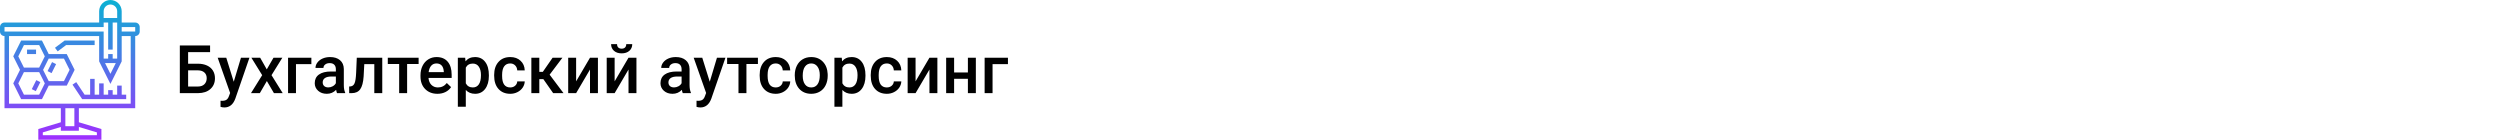 <?xml version="1.0" encoding="UTF-8"?> <svg xmlns="http://www.w3.org/2000/svg" width="1342" height="75" viewBox="0 0 1342 75" fill="none"> <rect width="1342" height="75" fill="white"></rect> <path d="M112.773 27.992H100.979V34.197H106.217C108.092 34.197 109.727 34.52 111.121 35.164C112.516 35.809 113.576 36.723 114.303 37.906C115.029 39.09 115.393 40.461 115.393 42.02C115.393 44.41 114.578 46.332 112.949 47.785C111.332 49.238 109.123 49.977 106.322 50H96.531V24.406H112.773V27.992ZM100.979 37.766V46.449H106.199C107.699 46.449 108.865 46.045 109.697 45.236C110.541 44.416 110.963 43.332 110.963 41.984C110.963 40.695 110.553 39.676 109.732 38.926C108.912 38.176 107.775 37.789 106.322 37.766H100.979ZM125.482 43.883L129.35 30.98H133.902L126.344 52.883C125.184 56.082 123.215 57.682 120.438 57.682C119.816 57.682 119.131 57.576 118.381 57.365V54.06L119.189 54.113C120.268 54.113 121.076 53.914 121.615 53.516C122.166 53.129 122.6 52.473 122.916 51.547L123.531 49.912L116.852 30.98H121.457L125.482 43.883ZM143.201 37.238L146.822 30.98H151.568L145.75 40.35L151.762 50H147.051L143.254 43.496L139.475 50H134.729L140.74 40.35L134.939 30.98H139.65L143.201 37.238ZM167.143 34.426H158.881V50H154.627V30.98H167.143V34.426ZM180.924 50C180.736 49.637 180.572 49.045 180.432 48.225C179.072 49.643 177.408 50.352 175.439 50.352C173.529 50.352 171.971 49.807 170.764 48.717C169.557 47.627 168.953 46.279 168.953 44.674C168.953 42.647 169.703 41.094 171.203 40.016C172.715 38.926 174.871 38.381 177.672 38.381H180.291V37.133C180.291 36.148 180.016 35.363 179.465 34.777C178.914 34.18 178.076 33.881 176.951 33.881C175.979 33.881 175.182 34.127 174.561 34.619C173.939 35.1 173.629 35.715 173.629 36.465H169.357C169.357 35.422 169.703 34.449 170.395 33.547C171.086 32.633 172.023 31.918 173.207 31.402C174.402 30.887 175.732 30.629 177.197 30.629C179.424 30.629 181.199 31.191 182.523 32.316C183.848 33.43 184.527 35 184.562 37.027V45.605C184.562 47.316 184.803 48.682 185.283 49.701V50H180.924ZM176.23 46.924C177.074 46.924 177.865 46.719 178.604 46.309C179.354 45.898 179.916 45.348 180.291 44.656V41.07H177.988C176.406 41.07 175.217 41.346 174.42 41.897C173.623 42.447 173.225 43.227 173.225 44.234C173.225 45.055 173.494 45.711 174.033 46.203C174.584 46.684 175.316 46.924 176.23 46.924ZM205.199 30.98V50H200.928V34.426H195.549L195.197 41.053C194.975 44.24 194.359 46.531 193.352 47.926C192.355 49.309 190.826 50 188.764 50H187.445L187.428 46.449L188.307 46.361C189.244 46.232 189.924 45.664 190.346 44.656C190.779 43.637 191.055 41.785 191.172 39.102L191.523 30.98H205.199ZM224.711 34.373H218.541V50H214.27V34.373H208.17V30.98H224.711V34.373ZM234.818 50.352C232.111 50.352 229.914 49.502 228.227 47.803C226.551 46.092 225.713 43.818 225.713 40.982V40.455C225.713 38.557 226.076 36.863 226.803 35.375C227.541 33.875 228.572 32.709 229.896 31.877C231.221 31.045 232.697 30.629 234.326 30.629C236.916 30.629 238.914 31.455 240.32 33.107C241.738 34.76 242.447 37.098 242.447 40.121V41.844H230.02C230.148 43.414 230.67 44.656 231.584 45.57C232.51 46.484 233.67 46.941 235.064 46.941C237.021 46.941 238.615 46.15 239.846 44.568L242.148 46.766C241.387 47.902 240.367 48.787 239.09 49.42C237.824 50.041 236.4 50.352 234.818 50.352ZM234.309 34.057C233.137 34.057 232.188 34.467 231.461 35.287C230.746 36.107 230.289 37.25 230.09 38.715H238.229V38.398C238.135 36.969 237.754 35.891 237.086 35.164C236.418 34.426 235.492 34.057 234.309 34.057ZM262.434 40.684C262.434 43.625 261.766 45.975 260.43 47.732C259.094 49.478 257.301 50.352 255.051 50.352C252.965 50.352 251.295 49.666 250.041 48.295V57.312H245.77V30.98H249.707L249.883 32.914C251.137 31.391 252.842 30.629 254.998 30.629C257.318 30.629 259.135 31.496 260.447 33.23C261.771 34.953 262.434 37.35 262.434 40.42V40.684ZM258.18 40.315C258.18 38.416 257.799 36.91 257.037 35.797C256.287 34.684 255.209 34.127 253.803 34.127C252.057 34.127 250.803 34.848 250.041 36.289V44.727C250.814 46.203 252.08 46.941 253.838 46.941C255.197 46.941 256.258 46.397 257.02 45.307C257.793 44.205 258.18 42.541 258.18 40.315ZM273.877 46.941C274.943 46.941 275.828 46.631 276.531 46.01C277.234 45.389 277.609 44.621 277.656 43.707H281.682C281.635 44.891 281.266 45.998 280.574 47.029C279.883 48.049 278.945 48.857 277.762 49.455C276.578 50.053 275.301 50.352 273.93 50.352C271.27 50.352 269.16 49.49 267.602 47.768C266.043 46.045 265.264 43.666 265.264 40.631V40.191C265.264 37.297 266.037 34.982 267.584 33.248C269.131 31.502 271.24 30.629 273.912 30.629C276.174 30.629 278.014 31.291 279.432 32.615C280.861 33.928 281.611 35.656 281.682 37.801H277.656C277.609 36.711 277.234 35.815 276.531 35.111C275.84 34.408 274.955 34.057 273.877 34.057C272.494 34.057 271.428 34.56 270.678 35.568C269.928 36.565 269.547 38.082 269.535 40.121V40.807C269.535 42.869 269.904 44.41 270.643 45.43C271.393 46.438 272.471 46.941 273.877 46.941ZM291.666 42.477H289.504V50H285.232V30.98H289.504V38.574H291.385L296.641 30.98H301.914L295.041 40.086L302.494 50H296.939L291.666 42.477ZM316.715 30.98H320.969V50H316.715V37.309L309.262 50H305.008V30.98H309.262V43.672L316.715 30.98ZM337.387 30.98H341.641V50H337.387V37.309L329.934 50H325.68V30.98H329.934V43.672L337.387 30.98ZM339.391 23.686C339.391 25.162 338.875 26.357 337.844 27.271C336.812 28.186 335.436 28.643 333.713 28.643C331.99 28.643 330.613 28.186 329.582 27.271C328.551 26.357 328.035 25.162 328.035 23.686H331.234C331.234 24.459 331.451 25.062 331.885 25.496C332.33 25.918 332.939 26.129 333.713 26.129C334.486 26.129 335.09 25.918 335.523 25.496C335.957 25.062 336.174 24.459 336.174 23.686H339.391ZM366.514 50C366.326 49.637 366.162 49.045 366.021 48.225C364.662 49.643 362.998 50.352 361.029 50.352C359.119 50.352 357.561 49.807 356.354 48.717C355.146 47.627 354.543 46.279 354.543 44.674C354.543 42.647 355.293 41.094 356.793 40.016C358.305 38.926 360.461 38.381 363.262 38.381H365.881V37.133C365.881 36.148 365.605 35.363 365.055 34.777C364.504 34.18 363.666 33.881 362.541 33.881C361.568 33.881 360.771 34.127 360.15 34.619C359.529 35.1 359.219 35.715 359.219 36.465H354.947C354.947 35.422 355.293 34.449 355.984 33.547C356.676 32.633 357.613 31.918 358.797 31.402C359.992 30.887 361.322 30.629 362.787 30.629C365.014 30.629 366.789 31.191 368.113 32.316C369.438 33.43 370.117 35 370.152 37.027V45.605C370.152 47.316 370.393 48.682 370.873 49.701V50H366.514ZM361.82 46.924C362.664 46.924 363.455 46.719 364.193 46.309C364.943 45.898 365.506 45.348 365.881 44.656V41.07H363.578C361.996 41.07 360.807 41.346 360.01 41.897C359.213 42.447 358.814 43.227 358.814 44.234C358.814 45.055 359.084 45.711 359.623 46.203C360.174 46.684 360.906 46.924 361.82 46.924ZM380.998 43.883L384.865 30.98H389.418L381.859 52.883C380.699 56.082 378.73 57.682 375.953 57.682C375.332 57.682 374.646 57.576 373.896 57.365V54.06L374.705 54.113C375.783 54.113 376.592 53.914 377.131 53.516C377.682 53.129 378.115 52.473 378.432 51.547L379.047 49.912L372.367 30.98H376.973L380.998 43.883ZM406.855 34.373H400.686V50H396.414V34.373H390.314V30.98H406.855V34.373ZM416.4 46.941C417.467 46.941 418.352 46.631 419.055 46.01C419.758 45.389 420.133 44.621 420.18 43.707H424.205C424.158 44.891 423.789 45.998 423.098 47.029C422.406 48.049 421.469 48.857 420.285 49.455C419.102 50.053 417.824 50.352 416.453 50.352C413.793 50.352 411.684 49.49 410.125 47.768C408.566 46.045 407.787 43.666 407.787 40.631V40.191C407.787 37.297 408.561 34.982 410.107 33.248C411.654 31.502 413.764 30.629 416.436 30.629C418.697 30.629 420.537 31.291 421.955 32.615C423.385 33.928 424.135 35.656 424.205 37.801H420.18C420.133 36.711 419.758 35.815 419.055 35.111C418.363 34.408 417.479 34.057 416.4 34.057C415.018 34.057 413.951 34.56 413.201 35.568C412.451 36.565 412.07 38.082 412.059 40.121V40.807C412.059 42.869 412.428 44.41 413.166 45.43C413.916 46.438 414.994 46.941 416.4 46.941ZM426.631 40.315C426.631 38.451 427 36.775 427.738 35.287C428.477 33.787 429.514 32.639 430.85 31.842C432.186 31.033 433.721 30.629 435.455 30.629C438.021 30.629 440.102 31.455 441.695 33.107C443.301 34.76 444.168 36.951 444.297 39.682L444.314 40.684C444.314 42.559 443.951 44.234 443.225 45.711C442.51 47.188 441.479 48.33 440.131 49.139C438.795 49.947 437.248 50.352 435.49 50.352C432.807 50.352 430.656 49.461 429.039 47.68C427.434 45.887 426.631 43.502 426.631 40.525V40.315ZM430.902 40.684C430.902 42.641 431.307 44.176 432.115 45.289C432.924 46.391 434.049 46.941 435.49 46.941C436.932 46.941 438.051 46.379 438.848 45.254C439.656 44.129 440.061 42.482 440.061 40.315C440.061 38.393 439.645 36.869 438.812 35.744C437.992 34.619 436.873 34.057 435.455 34.057C434.061 34.057 432.953 34.613 432.133 35.727C431.312 36.828 430.902 38.48 430.902 40.684ZM464.582 40.684C464.582 43.625 463.914 45.975 462.578 47.732C461.242 49.478 459.449 50.352 457.199 50.352C455.113 50.352 453.443 49.666 452.189 48.295V57.312H447.918V30.98H451.855L452.031 32.914C453.285 31.391 454.99 30.629 457.146 30.629C459.467 30.629 461.283 31.496 462.596 33.23C463.92 34.953 464.582 37.35 464.582 40.42V40.684ZM460.328 40.315C460.328 38.416 459.947 36.91 459.186 35.797C458.436 34.684 457.357 34.127 455.951 34.127C454.205 34.127 452.951 34.848 452.189 36.289V44.727C452.963 46.203 454.229 46.941 455.986 46.941C457.346 46.941 458.406 46.397 459.168 45.307C459.941 44.205 460.328 42.541 460.328 40.315ZM476.025 46.941C477.092 46.941 477.977 46.631 478.68 46.01C479.383 45.389 479.758 44.621 479.805 43.707H483.83C483.783 44.891 483.414 45.998 482.723 47.029C482.031 48.049 481.094 48.857 479.91 49.455C478.727 50.053 477.449 50.352 476.078 50.352C473.418 50.352 471.309 49.49 469.75 47.768C468.191 46.045 467.412 43.666 467.412 40.631V40.191C467.412 37.297 468.186 34.982 469.732 33.248C471.279 31.502 473.389 30.629 476.061 30.629C478.322 30.629 480.162 31.291 481.58 32.615C483.01 33.928 483.76 35.656 483.83 37.801H479.805C479.758 36.711 479.383 35.815 478.68 35.111C477.988 34.408 477.104 34.057 476.025 34.057C474.643 34.057 473.576 34.56 472.826 35.568C472.076 36.565 471.695 38.082 471.684 40.121V40.807C471.684 42.869 472.053 44.41 472.791 45.43C473.541 46.438 474.619 46.941 476.025 46.941ZM498.93 30.98H503.184V50H498.93V37.309L491.477 50H487.223V30.98H491.477V43.672L498.93 30.98ZM523.838 50H519.566V42.318H512.166V50H507.895V30.98H512.166V38.908H519.566V30.98H523.838V50ZM541.064 34.426H532.803V50H528.549V30.98H541.064V34.426Z" fill="black"></path> <path d="M72.581 12.097H65.323V6.048C65.323 2.714 62.609 0 59.274 0C55.939 0 53.226 2.714 53.226 6.048V12.097H2.419C1.085 12.097 0 13.182 0 14.516V16.936C0 18.27 1.085 19.355 2.419 19.355V58.065H32.661V65.632L20.564 69.261V75H54.435V69.261L42.339 65.632V58.065H72.581V19.355C73.915 19.355 75 18.27 75 16.936V14.516C75 13.182 73.915 12.097 72.581 12.097ZM62.155 33.871L59.274 39.634L56.393 33.871H62.155ZM59.274 2.419C61.275 2.419 62.903 4.048 62.903 6.048V9.677H55.645V6.048C55.645 4.048 57.274 2.419 59.274 2.419ZM2.419 14.516H55.645V12.097H58.065V26.613H60.484V12.097H62.903V31.452H60.484V29.032H58.065V31.452H55.645V16.936H2.419V14.516ZM52.016 71.061V72.581H22.984V71.061L32.661 68.158V70.161H42.339V68.158L52.016 71.061ZM39.919 67.742H35.081V58.065H39.919V67.742ZM70.161 55.645H4.839V19.355H53.226V32.947L59.274 45.043L65.323 32.947V19.355H70.161V55.645ZM72.581 16.936H65.323V14.516H72.581V16.936ZM40.062 37.5L35.828 29.032H26.151L22.522 21.774H11.349L7.115 30.242L10.744 37.5L7.115 44.758L11.349 53.226H22.522L26.151 45.968H35.828L40.062 37.5ZM12.845 24.194H21.026L24.051 30.242L21.026 36.29H12.845L9.82 30.242L12.845 24.194ZM21.026 50.806H12.845L9.82 44.758L12.845 38.71H21.026L24.051 44.758L21.026 50.806ZM26.151 43.548L23.127 37.5L26.151 31.452H34.333L37.357 37.5L34.333 43.548H26.151ZM65.323 50.806H67.742V53.226H44.111L38.913 45.43L40.926 44.088L45.405 50.806H48.387V42.339H50.806V50.806H53.226V44.758H55.645V50.806H58.065V48.387H60.484V50.806H62.903V45.968H65.323V50.806ZM30.968 27.58L29.516 25.645L34.678 21.774H50.806V24.194H35.483L30.968 27.58ZM19.355 29.032H14.516V26.613H19.355V29.032ZM27.95 33.331L30.114 34.413L27.694 39.252L25.53 38.169L27.95 33.331ZM19.482 43.008L21.646 44.091L19.227 48.929L17.062 47.847L19.482 43.008Z" fill="url(#paint0_linear)"></path> <defs> <linearGradient id="paint0_linear" x1="37.5" y1="75" x2="37.5" y2="0" gradientUnits="userSpaceOnUse"> <stop stop-color="#9F2FFF"></stop> <stop offset="1" stop-color="#0BB1D3"></stop> </linearGradient> </defs> </svg> 